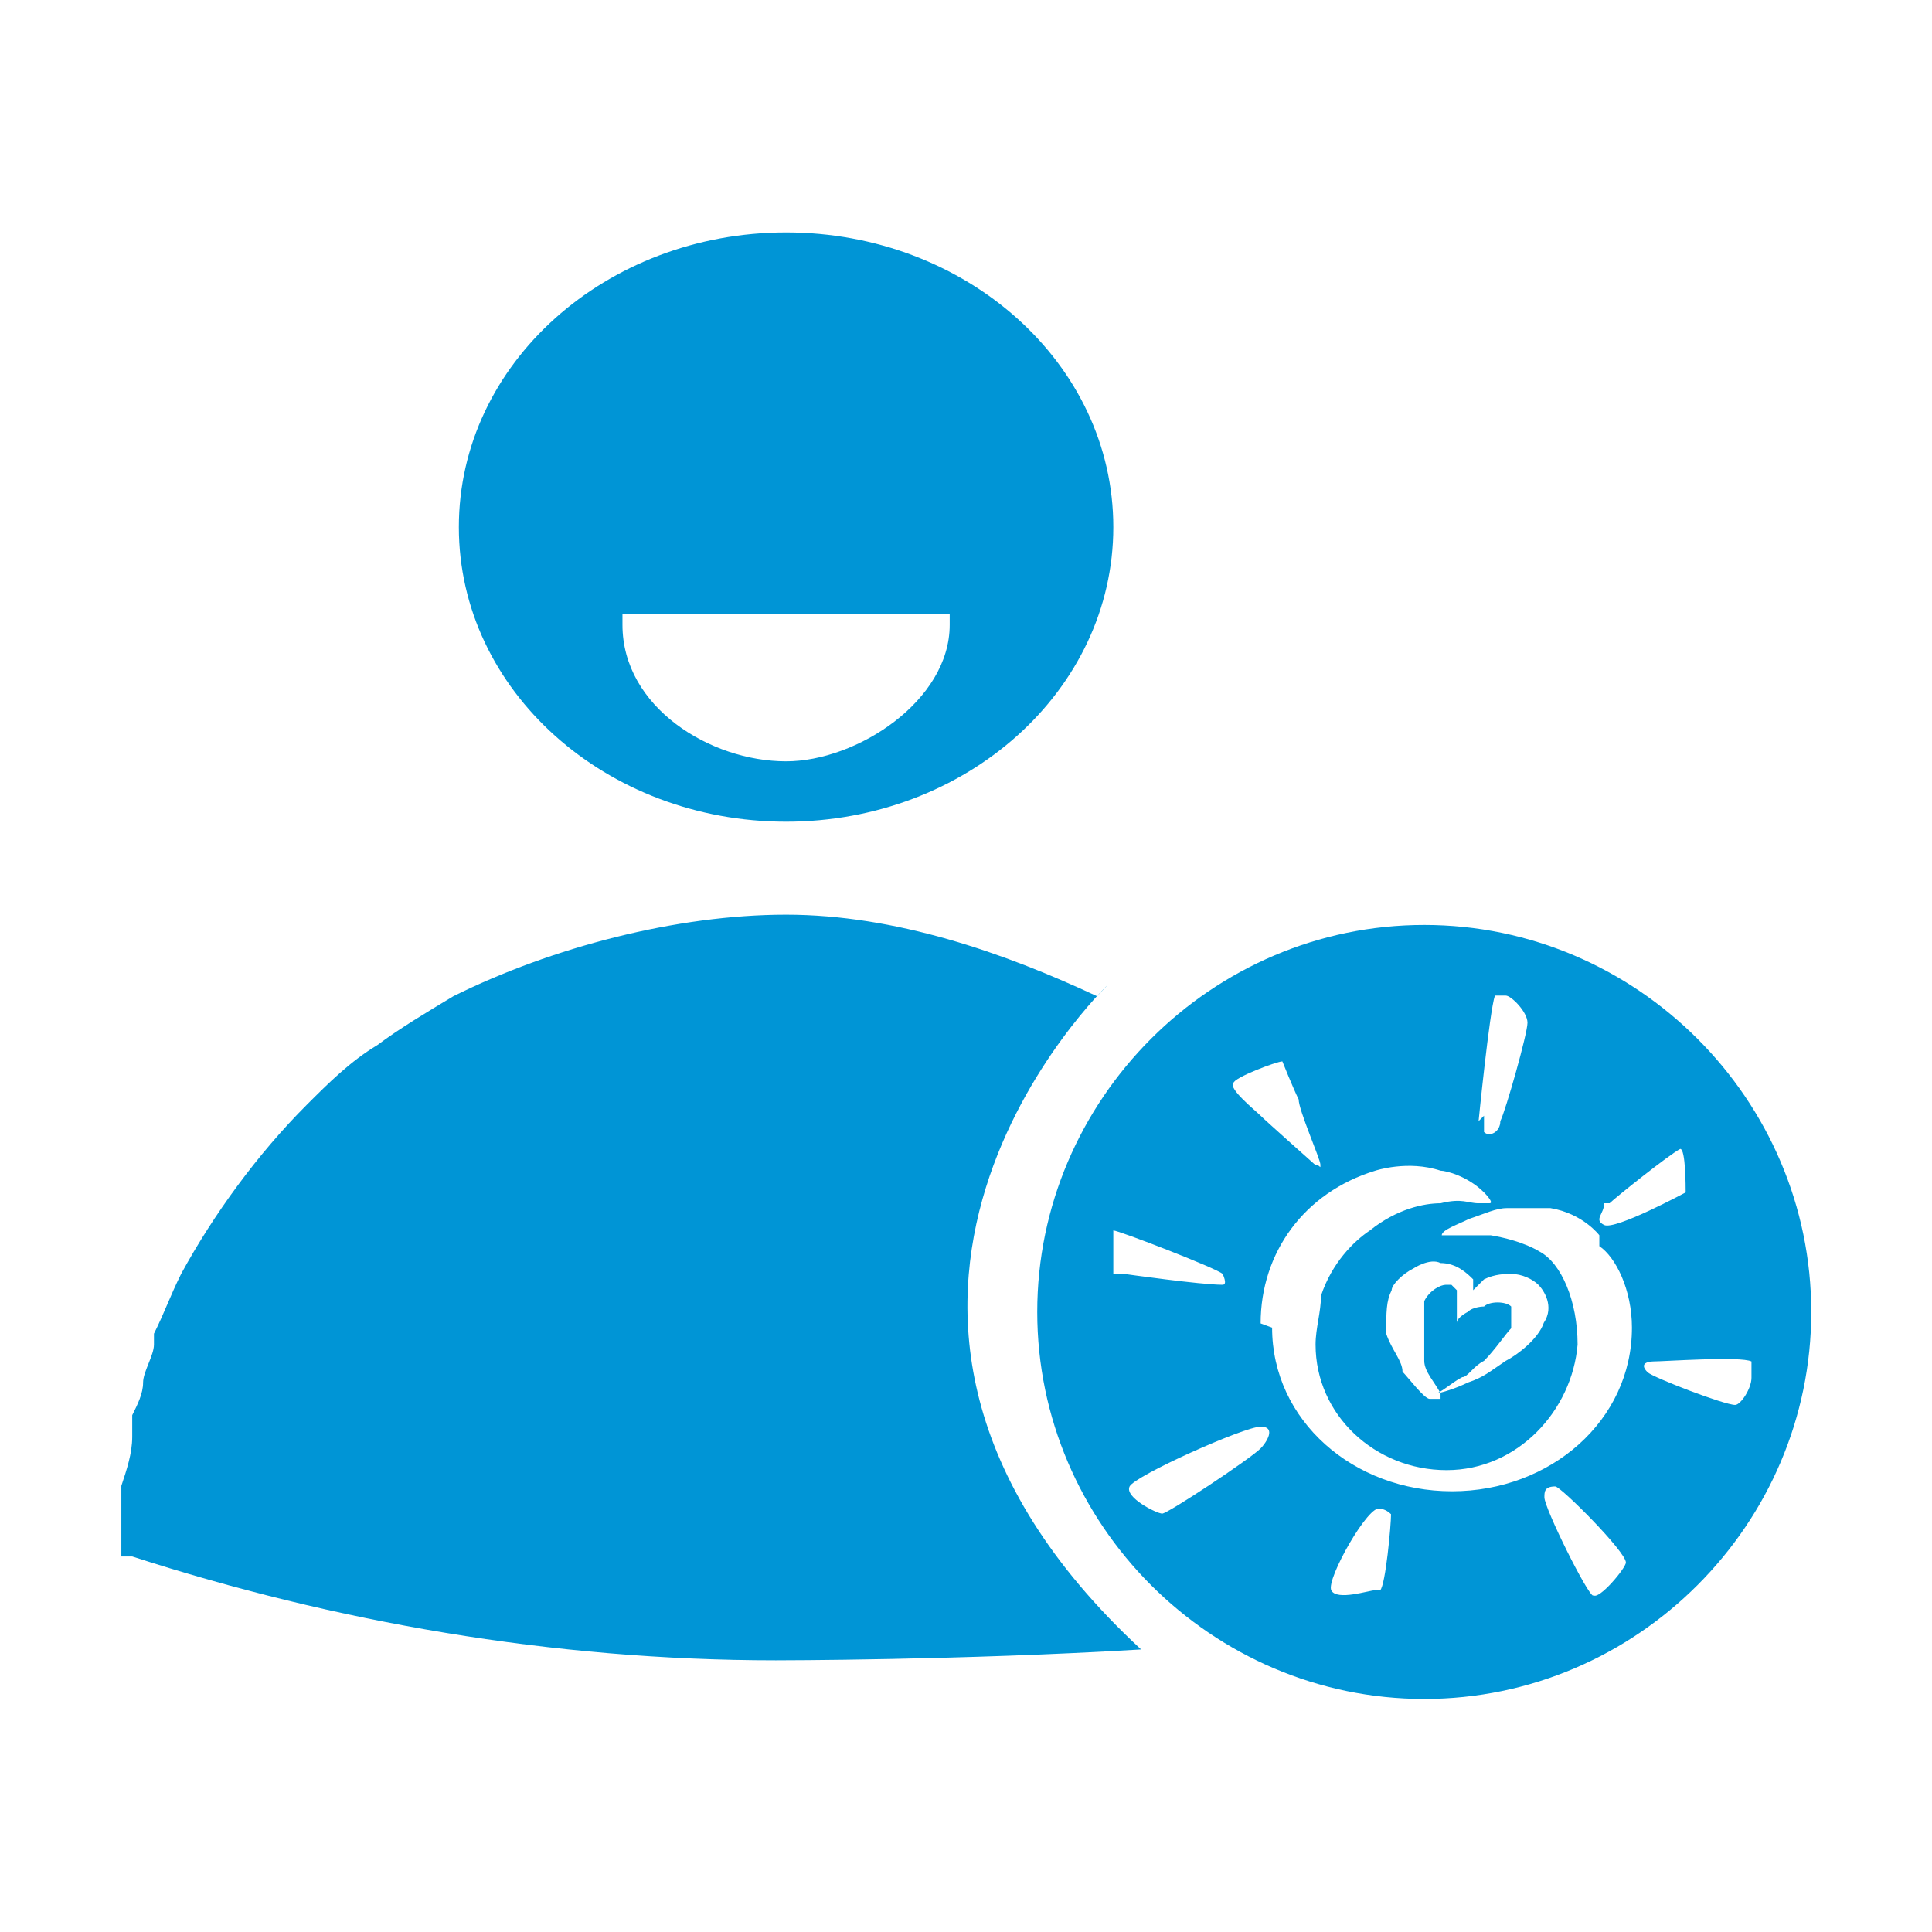 <?xml version="1.0" encoding="UTF-8"?>
<svg id="Layer_1" data-name="Layer 1" xmlns="http://www.w3.org/2000/svg" viewBox="0 0 32 32">
  <defs>
    <style>
      .cls-1 {
        fill: #0095d6;
      }
    </style>
  </defs>
  <g id="Layer_1-2" data-name="Layer 1">
    <path class="cls-1" d="M18.17,16.5c-1.54-.72-3.34-1.35-5.15-1.35s-3.88.54-5.51,1.35c-.45.27-.9.54-1.26.81-.45.27-.81.63-1.17.99-.81.81-1.54,1.81-2.08,2.8-.18.36-.27.63-.45.99v.18c0,.18-.18.45-.18.63s-.09.36-.18.54v.36c0,.27-.09.54-.18.81v1.17h.18c3.34,1.08,6.95,1.72,10.66,1.72,0,0,3.07,0,6.05-.18-6.14-5.69-.54-11.02-.54-11.02"/>
    <path class="cls-1" d="M13.02,13.61c2.98,0,5.42-2.17,5.42-4.88s-2.44-4.88-5.42-4.88-5.42,2.17-5.42,4.88,2.44,4.88,5.42,4.88M10.31,10.17h5.42v.18c0,1.26-1.54,2.26-2.71,2.26-1.26,0-2.71-.9-2.71-2.26v-.18"/>
    <path class="cls-1" d="M23.59,15.32c-3.52,0-6.41,2.89-6.41,6.41s2.89,6.41,6.41,6.41,6.41-2.89,6.41-6.41-2.89-6.41-6.41-6.41M26.66,19.93c.09-.09.99-.81,1.17-.9.09,0,.09.63.09.72,0,0-1.17.63-1.35.54s0-.18,0-.36M24.49,18.57s.18-1.81.27-2.08h.18c.09,0,.36.27.36.45s-.36,1.45-.45,1.63c0,.18-.18.27-.27.18v-.27M20.43,17.94c0-.09.72-.36.81-.36,0,0,.18.45.27.63,0,.18.36.99.36,1.08s0,0-.09,0c0,0-.81-.72-.9-.81s-.54-.45-.45-.54M18.44,21.01v-.63c.09,0,1.72.63,1.81.72,0,0,.09.18,0,.18-.36,0-1.63-.18-1.63-.18h-.18M20.88,23.99c-.18.18-1.54,1.08-1.63,1.08s-.63-.27-.54-.45,1.9-.99,2.17-.99.09.27,0,.36M22.77,26.34c-.09,0-.63.18-.72,0-.09-.18.63-1.45.81-1.35,0,0,.09,0,.18.09,0,.18-.09,1.17-.18,1.26M20.88,21.92c0-1.17.72-2.17,1.9-2.53,0,0,.54-.18,1.08,0,.09,0,.45.09.72.36,0,0,.18.18.09.18h-.18c-.18,0-.27-.09-.63,0-.27,0-.72.09-1.17.45-.27.18-.63.54-.81,1.08,0,.27-.09.54-.09.81,0,1.17.99,2.08,2.17,2.08s2.08-.99,2.17-2.08c0-.72-.27-1.35-.63-1.54,0,0-.27-.18-.81-.27h-.81s-.09,0,0,0c0-.09.27-.18.45-.27.27-.09.45-.18.63-.18h.72c.54.09.81.45.81.45v.18c.27.18.54.72.54,1.35,0,1.54-1.35,2.71-2.98,2.71s-2.98-1.17-2.98-2.71M24.4,21.37l.18-.18c.18-.09.36-.09.45-.09.18,0,.36.09.45.18s.27.36.09.63c-.09.27-.45.54-.63.63-.27.18-.36.27-.63.36-.18.09-.45.18-.54.18h-.09.09c.09,0,.27-.18.45-.27.09,0,.18-.18.36-.27.18-.18.36-.45.45-.54v-.36c-.09-.09-.36-.09-.45,0,0,0-.18,0-.27.09,0,0-.18.09-.18.18h0v-.54l-.09-.09h-.09c-.09,0-.27.09-.36.27v.99c0,.18.18.36.27.54v.09h-.18c-.09,0-.36-.36-.45-.45,0-.18-.18-.36-.27-.63,0-.36,0-.54.09-.72,0-.09.18-.27.36-.36,0,0,.27-.18.45-.09.27,0,.45.18.54.27v.45h0M26.39,26.43c-.09,0-.81-1.45-.81-1.63,0-.09,0-.18.18-.18.09,0,1.17,1.08,1.17,1.26,0,.09-.45.63-.54.54M28.74,23.27c-.18,0-1.35-.45-1.45-.54-.18-.18.09-.18.09-.18.18,0,1.45-.09,1.63,0v.27c0,.18-.18.45-.27.45"/>
  </g>
</svg>